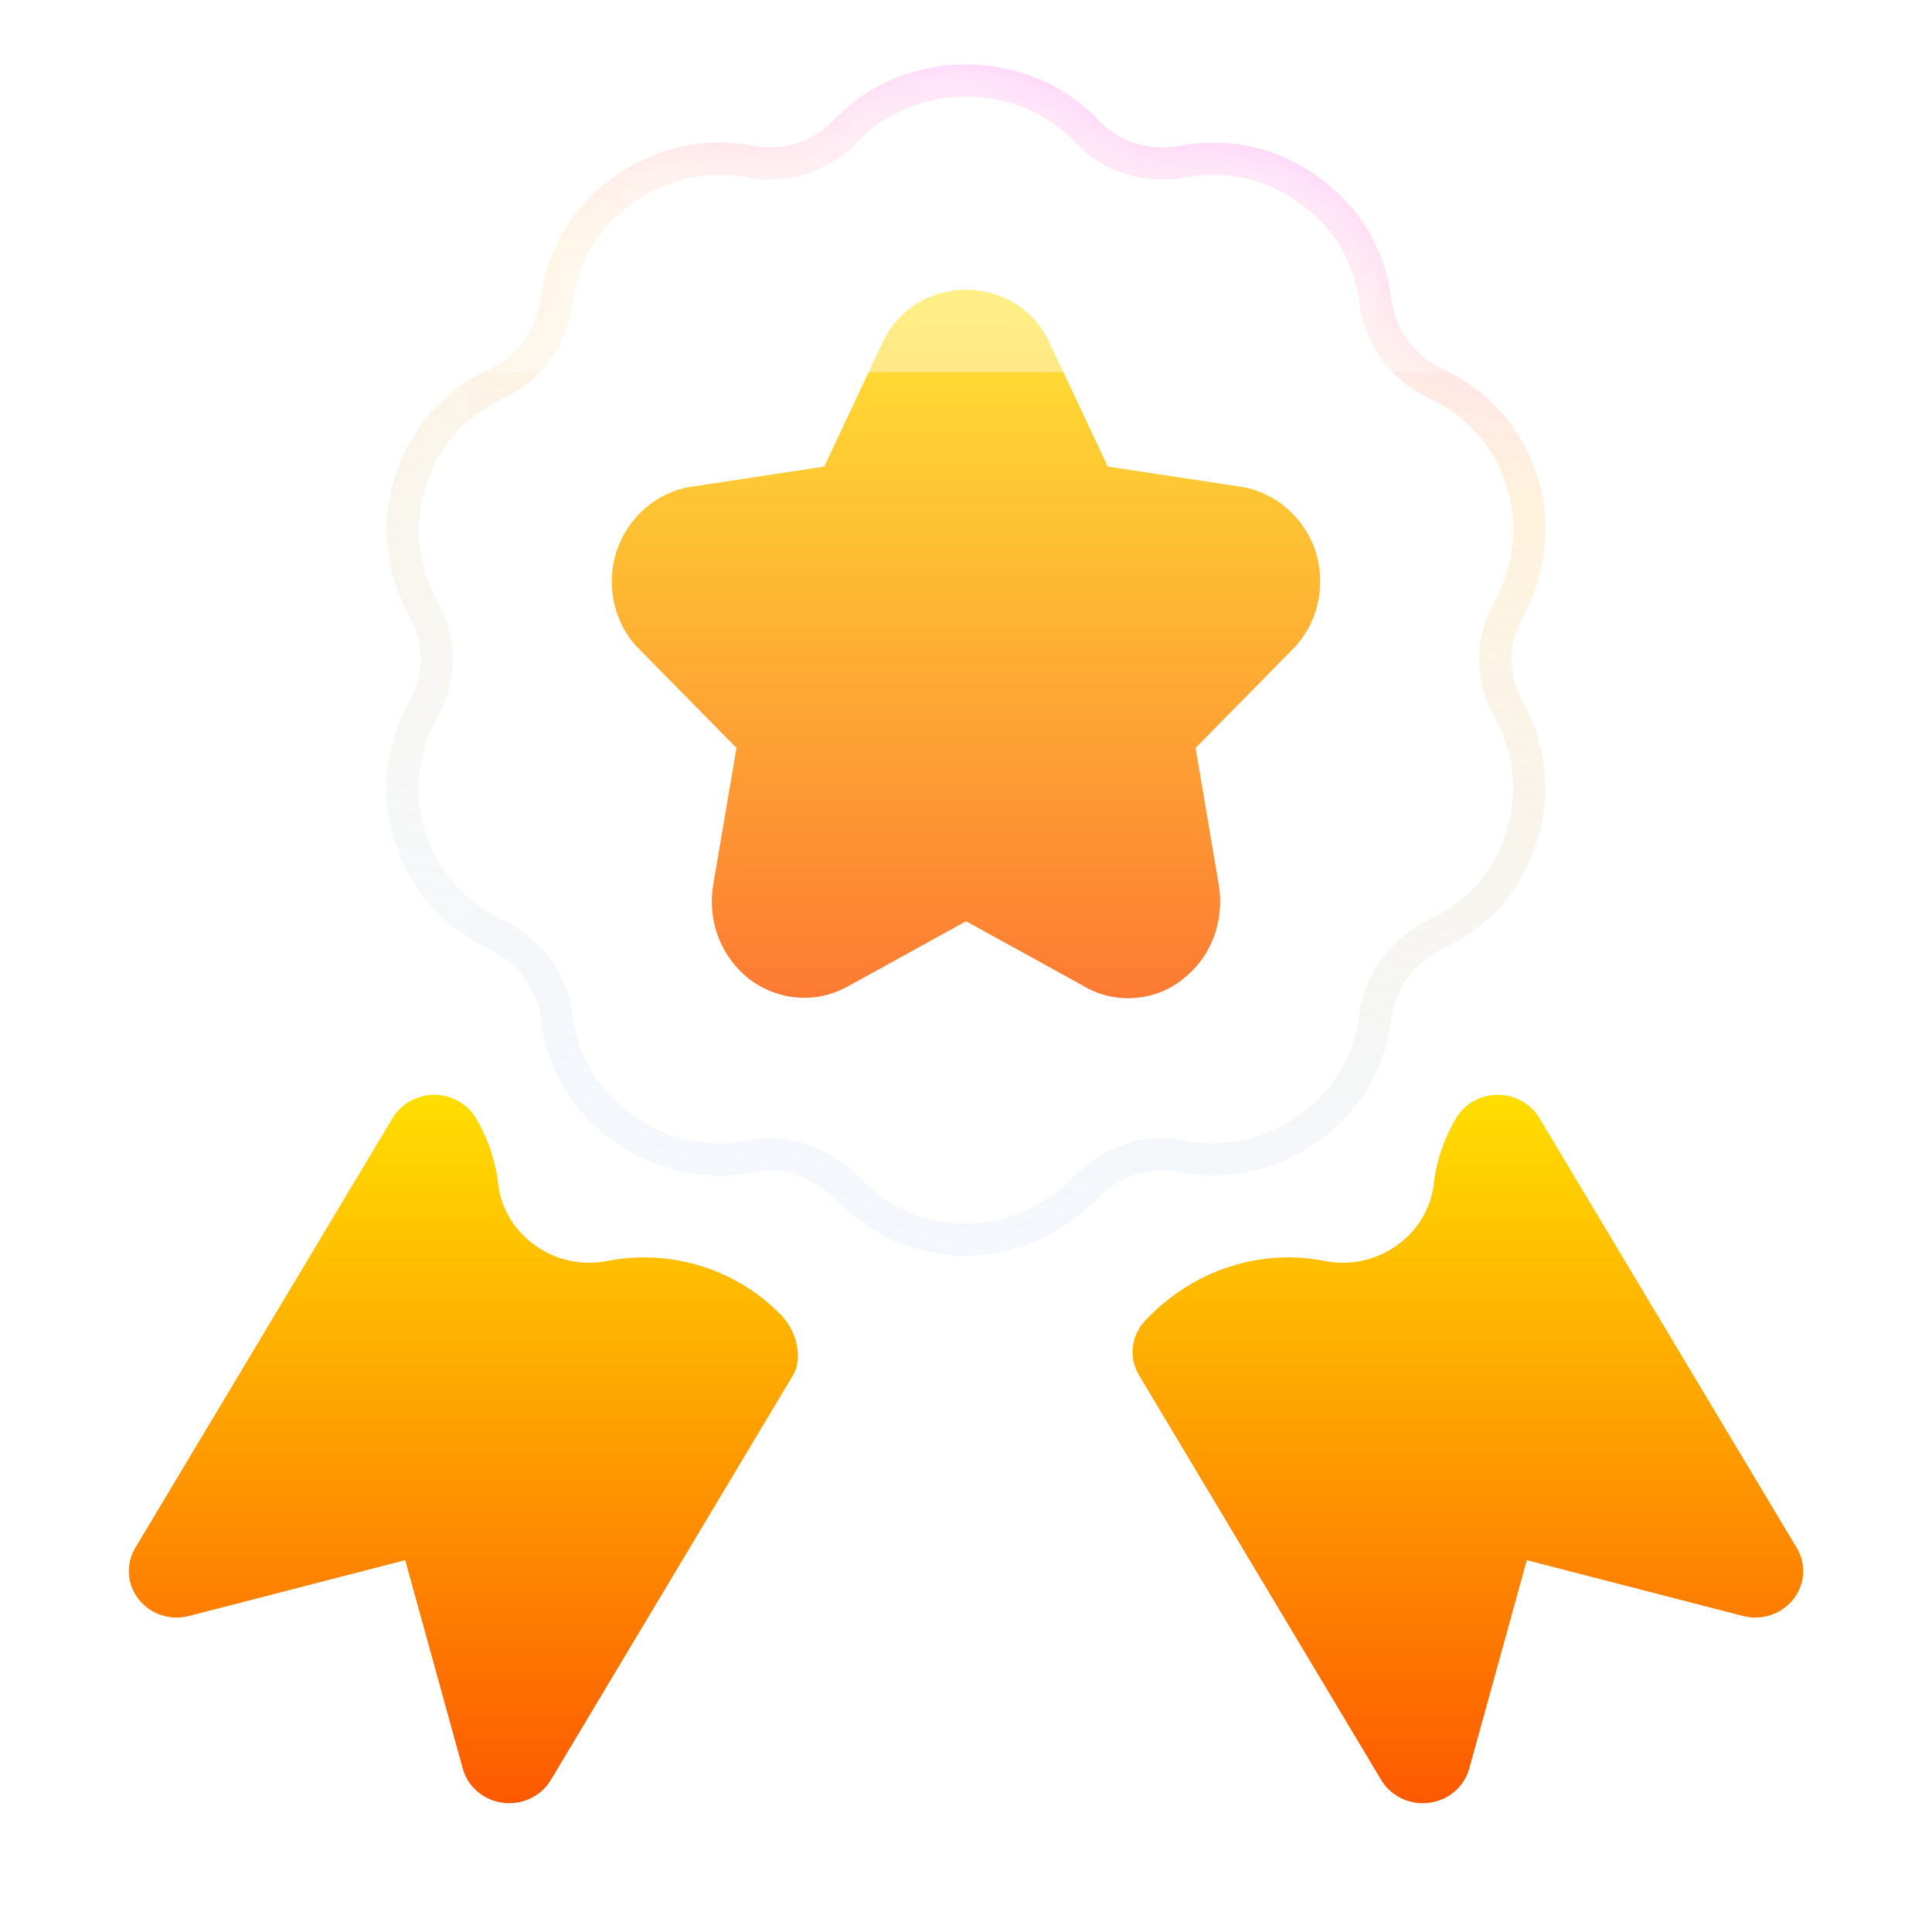 <svg width="60" height="60" viewBox="0 0 60 60" fill="none" xmlns="http://www.w3.org/2000/svg">
<path d="M18.866 39.16C18.07 39.314 17.283 39.146 16.634 38.686C15.987 38.232 15.576 37.558 15.477 36.821C15.401 36.091 15.168 35.388 14.786 34.735C14.524 34.284 14.032 34.004 13.498 34C13.493 34 13.49 34 13.487 34C12.957 34 12.464 34.273 12.196 34.717L4.201 48.071C3.898 48.576 3.941 49.207 4.308 49.669C4.673 50.132 5.287 50.339 5.876 50.184L12.584 48.452L14.373 54.93C14.53 55.495 15.022 55.911 15.62 55.987C16.232 56.065 16.811 55.773 17.106 55.279L24.626 42.711C24.952 42.164 24.725 41.331 24.282 40.866C22.913 39.425 20.832 38.772 18.866 39.16ZM55.799 48.071L47.804 34.717C47.536 34.273 47.044 34 46.513 34C46.51 34 46.507 34 46.502 34C45.968 34.004 45.476 34.285 45.214 34.735C44.832 35.388 44.599 36.091 44.526 36.788C44.424 37.558 44.013 38.232 43.364 38.688C42.717 39.145 41.927 39.316 41.14 39.161C39.17 38.767 37.087 39.426 35.622 40.955C35.135 41.417 35.03 42.139 35.374 42.711L42.894 55.279C43.19 55.774 43.769 56.065 44.38 55.988C44.978 55.912 45.47 55.495 45.627 54.93L47.416 48.453L54.124 50.184C54.707 50.339 55.324 50.132 55.691 49.669C56.059 49.207 56.102 48.576 55.799 48.071Z" fill="url(#paint0_linear_358_9285)"/>
<path d="M36.723 30.415C37.595 29.749 38.03 28.642 37.854 27.502L37.13 23.226L40.106 20.203C40.909 19.424 41.204 18.22 40.856 17.126C40.521 16.089 39.632 15.304 38.568 15.121L34.404 14.49L32.562 10.578C32.094 9.605 31.113 9 30.001 9C28.889 9 27.908 9.605 27.434 10.588L25.597 14.49L21.409 15.126C20.369 15.304 19.48 16.089 19.143 17.135C18.797 18.22 19.093 19.424 19.87 20.179L22.872 23.226L22.142 27.526C21.972 28.642 22.406 29.749 23.312 30.439C24.239 31.104 25.377 31.156 26.303 30.648L30.001 28.61L33.654 30.622C34.609 31.197 35.87 31.107 36.723 30.415Z" fill="url(#paint1_linear_358_9285)"/>
<path d="M46.84 22.017L46.97 22.243C47.553 23.438 47.663 24.811 47.228 26.036L47.224 26.048L47.22 26.061C46.838 27.352 45.866 28.43 44.565 29.025L44.553 29.031L44.54 29.037C44.103 29.268 43.746 29.579 43.498 29.849C43.374 29.985 43.271 30.117 43.195 30.232C43.158 30.288 43.122 30.348 43.094 30.408C43.086 30.425 43.07 30.46 43.055 30.505C42.871 30.831 42.748 31.21 42.714 31.572C42.531 33.013 41.81 34.212 40.649 35.032L40.645 35.035C39.504 35.86 38.056 36.192 36.695 35.912C35.605 35.676 34.467 36.08 33.731 36.873C32.599 37.996 31.333 38.5 30 38.5C28.652 38.5 27.39 37.985 26.465 37.04C25.553 36.102 24.421 35.671 23.306 35.912C21.913 36.193 20.467 35.858 19.36 35.038L19.36 35.038L19.351 35.032C18.19 34.211 17.47 33.013 17.287 31.602C17.253 31.215 17.13 30.834 16.946 30.507C16.931 30.461 16.915 30.425 16.906 30.406C16.877 30.345 16.84 30.283 16.802 30.225C16.724 30.107 16.618 29.974 16.491 29.837C16.236 29.566 15.87 29.255 15.421 29.032L15.421 29.032L15.41 29.027C14.138 28.433 13.16 27.353 12.75 26.027L12.748 26.02L12.745 26.013C12.312 24.745 12.46 23.283 13.133 22.042C13.702 21.072 13.704 19.869 13.162 18.923C12.46 17.655 12.312 16.195 12.772 14.901L12.776 14.888L12.78 14.875C13.162 13.585 14.134 12.506 15.435 11.911L15.435 11.911L15.444 11.907C16.48 11.409 17.151 10.441 17.285 9.343C17.467 7.928 18.188 6.727 19.351 5.904L19.351 5.904L19.355 5.901C20.497 5.075 21.946 4.744 23.308 5.025L23.308 5.025L23.314 5.026C24.36 5.228 25.529 4.864 26.274 4.057C28.236 1.981 31.764 1.981 33.725 4.057C34.47 4.863 35.61 5.227 36.683 5.027L36.683 5.027L36.69 5.025C38.085 4.743 39.532 5.077 40.64 5.898L40.64 5.898L40.649 5.904C41.812 6.727 42.533 7.929 42.715 9.343C42.849 10.444 43.523 11.412 44.59 11.91C45.862 12.503 46.84 13.583 47.25 14.909L47.252 14.916L47.255 14.923C47.688 16.191 47.54 17.653 46.867 18.894C46.297 19.866 46.296 21.071 46.84 22.017Z" fill="white" fill-opacity="0.2" stroke="url(#paint2_linear_358_9285)"/>
<mask id="mask0_358_9285" style="mask-type:alpha" maskUnits="userSpaceOnUse" x="11" y="2" width="37" height="38">
<path d="M47.223 22.003C46.765 21.203 46.765 20.174 47.252 19.345C47.995 17.973 48.166 16.343 47.68 14.914C47.223 13.427 46.137 12.227 44.736 11.569C43.821 11.14 43.249 10.312 43.135 9.368C42.935 7.796 42.134 6.452 40.848 5.538C39.619 4.623 38.018 4.251 36.474 4.566C35.56 4.737 34.587 4.423 33.959 3.737C31.786 1.421 27.898 1.421 25.726 3.737C25.097 4.423 24.096 4.737 23.21 4.566C21.695 4.251 20.094 4.623 18.837 5.538C17.55 6.452 16.75 7.796 16.549 9.368C16.435 10.312 15.863 11.14 14.977 11.569C13.548 12.227 12.462 13.427 12.033 14.885C11.518 16.343 11.69 17.973 12.462 19.373C12.919 20.174 12.919 21.203 12.433 22.032C11.69 23.404 11.518 25.034 12.004 26.463C12.462 27.95 13.548 29.15 14.949 29.808C15.721 30.194 16.235 30.898 16.235 31.037C16.407 31.323 16.521 31.666 16.549 32.009C16.75 33.581 17.55 34.925 18.837 35.839C20.066 36.754 21.667 37.126 23.21 36.811C24.125 36.611 25.097 36.954 25.926 37.812C26.955 38.87 28.356 39.441 29.842 39.441C31.329 39.441 32.73 38.87 33.959 37.641C34.587 36.954 35.56 36.611 36.474 36.812C37.989 37.126 39.59 36.754 40.848 35.84C42.134 34.925 42.935 33.581 43.135 31.98C43.163 31.666 43.278 31.323 43.45 31.037C43.45 30.907 43.952 30.207 44.707 29.808C46.137 29.15 47.223 27.95 47.652 26.492C48.166 25.034 47.995 23.404 47.252 22.032C47.252 22.032 47.252 22.003 47.223 22.003Z" fill="white"/>
</mask>
<g mask="url(#mask0_358_9285)">
<g opacity="0.404" filter="url(#filter0_f_358_9285)">
<path d="M-3.451 -0.224L26.127 -6.853L53.856 0.512L55.705 11.559H-4.375L-3.451 -0.224Z" fill="white"/>
</g>
<g opacity="0.156" filter="url(#filter1_f_358_9285)">
<path fill-rule="evenodd" clip-rule="evenodd" d="M14.564 -8.54L14.564 45.727H9.718L9.718 -8.54L14.564 -8.54Z" fill="white"/>
</g>
</g>
<defs>
<filter id="filter0_f_358_9285" x="-20.835" y="-23.312" width="93" height="51.332" filterUnits="userSpaceOnUse" color-interpolation-filters="sRGB">
<feFlood flood-opacity="0" result="BackgroundImageFix"/>
<feBlend mode="normal" in="SourceGraphic" in2="BackgroundImageFix" result="shape"/>
<feGaussianBlur stdDeviation="8.23" result="effect1_foregroundBlur_358_9285"/>
</filter>
<filter id="filter1_f_358_9285" x="5.641" y="-12.617" width="13" height="62.421" filterUnits="userSpaceOnUse" color-interpolation-filters="sRGB">
<feFlood flood-opacity="0" result="BackgroundImageFix"/>
<feBlend mode="normal" in="SourceGraphic" in2="BackgroundImageFix" result="shape"/>
<feGaussianBlur stdDeviation="2.039" result="effect1_foregroundBlur_358_9285"/>
</filter>
<linearGradient id="paint0_linear_358_9285" x1="30" y1="56" x2="30" y2="34" gradientUnits="userSpaceOnUse">
<stop stop-color="#FD5900"/>
<stop offset="1" stop-color="#FFDE00"/>
</linearGradient>
<linearGradient id="paint1_linear_358_9285" x1="30" y1="31" x2="30" y2="9" gradientUnits="userSpaceOnUse">
<stop stop-color="#FD5900"/>
<stop offset="1" stop-color="#FFDE00"/>
</linearGradient>
<linearGradient id="paint2_linear_358_9285" x1="12" y1="-2.819" x2="2.129" y2="34.049" gradientUnits="userSpaceOnUse">
<stop stop-color="#FFA9F2" stop-opacity="0.516"/>
<stop offset="0.225" stop-color="#FFE4B4" stop-opacity="0.463"/>
<stop offset="1" stop-color="#CCE2FF" stop-opacity="0.21"/>
</linearGradient>
</defs>
</svg>
